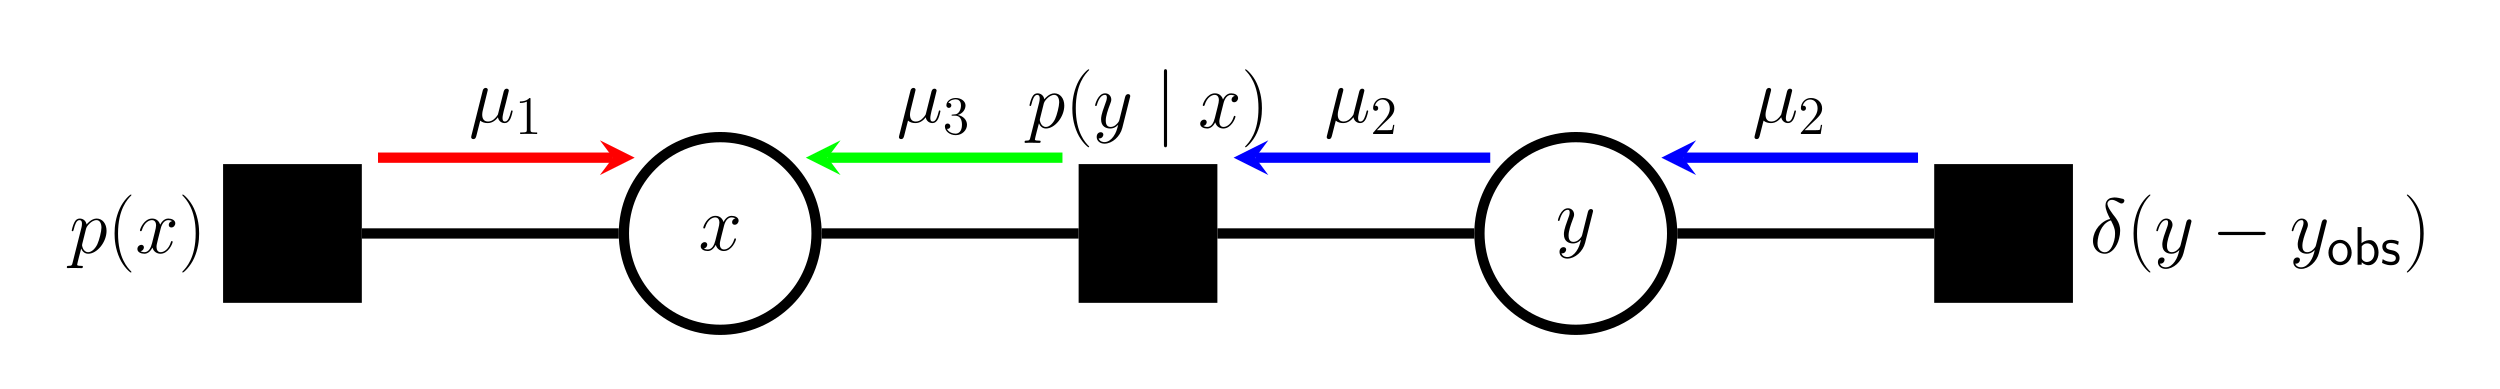 <?xml version="1.0" encoding="UTF-8"?>
<svg xmlns="http://www.w3.org/2000/svg" xmlns:xlink="http://www.w3.org/1999/xlink" width="551.656" height="85.866" viewBox="0 0 551.656 85.866">
<style>/* === RDF autogenerated palette === */
:root {
    --axis-color: #000;
    --grid-stroke: rgba(0,0,0,0.2);
    --plot3d-stroke: rgba(0,0,0,0.3);
    --plot3d-grid: rgba(0,0,0,0.2);
}
@media (prefers-color-scheme: dark) {
    :root {
        --axis-color: #fff;
        --grid-stroke: rgba(255,255,255,0.2);
        --plot3d-stroke: rgba(255,255,255,0.3);
        --plot3d-grid: rgba(255,255,255,0.2);
    }
}

/* Light‑mode palette */
.black { fill:#000000; stroke:#000000; }:root { --black: #000000; }.c1 { fill:#FF0001; stroke:#FF0001; }:root { --c1: #FF0001; }.c2 { fill:#00FF02; stroke:#00FF02; }:root { --c2: #00FF02; }.c3 { fill:#0000FF; stroke:#0000FF; }:root { --c3: #0000FF; }.c4 { fill:#FF00FF; stroke:#FF00FF; }:root { --c4: #FF00FF; }.c5 { fill:#00FFFF; stroke:#00FFFF; }:root { --c5: #00FFFF; }.c6 { fill:#FFFF00; stroke:#FFFF00; }:root { --c6: #FFFF00; }.c7 { fill:#FF8000; stroke:#FF8000; }:root { --c7: #FF8000; }.c8 { fill:#8000FF; stroke:#8000FF; }:root { --c8: #8000FF; }.gray { fill:#7f7f7f; stroke:#7f7f7f; }:root { --gray: #7f7f7f; }.grey { fill:#7f7f7f; stroke:#7f7f7f; }:root { --grey: #7f7f7f; }.octonary { fill:#bcbd22; stroke:#bcbd22; }:root { --octonary: #bcbd22; }.primary { fill:#d62728; stroke:#d62728; }:root { --primary: #d62728; }.quaternary { fill:#9467bd; stroke:#9467bd; }:root { --quaternary: #9467bd; }.quinary { fill:#8c564b; stroke:#8c564b; }:root { --quinary: #8c564b; }.secondary { fill:#2ca02c; stroke:#2ca02c; }:root { --secondary: #2ca02c; }.senary { fill:#e377c2; stroke:#e377c2; }:root { --senary: #e377c2; }.septenary { fill:#7f7f7f; stroke:#7f7f7f; }:root { --septenary: #7f7f7f; }.tertiary { fill:#1f77b4; stroke:#1f77b4; }:root { --tertiary: #1f77b4; }.white { fill:#ffffff; stroke:#ffffff; }:root { --white: #ffffff; }

/* Dark overrides */
@media (prefers-color-scheme: dark) {
    .black { fill:#FFFFFF; stroke:#FFFFFF; }:root { --black: #FFFFFF; }.c1 { fill:#FF0001; stroke:#FF0001; }:root { --c1: #FF0001; }.c2 { fill:#00FF02; stroke:#00FF02; }:root { --c2: #00FF02; }.c3 { fill:#0000FF; stroke:#0000FF; }:root { --c3: #0000FF; }.c4 { fill:#FF00FF; stroke:#FF00FF; }:root { --c4: #FF00FF; }.c5 { fill:#00FFFF; stroke:#00FFFF; }:root { --c5: #00FFFF; }.c6 { fill:#FFFF00; stroke:#FFFF00; }:root { --c6: #FFFF00; }.c7 { fill:#FF8000; stroke:#FF8000; }:root { --c7: #FF8000; }.c8 { fill:#8000FF; stroke:#8000FF; }:root { --c8: #8000FF; }.gray { fill:#CCCCCC; stroke:#CCCCCC; }:root { --gray: #CCCCCC; }.grey { fill:#CCCCCC; stroke:#CCCCCC; }:root { --grey: #CCCCCC; }.octonary { fill:#E6DB74; stroke:#E6DB74; }:root { --octonary: #E6DB74; }.primary { fill:#FF4A98; stroke:#FF4A98; }:root { --primary: #FF4A98; }.quaternary { fill:#B4A0FF; stroke:#B4A0FF; }:root { --quaternary: #B4A0FF; }.quinary { fill:#FFB86B; stroke:#FFB86B; }:root { --quinary: #FFB86B; }.secondary { fill:#0AFAFA; stroke:#0AFAFA; }:root { --secondary: #0AFAFA; }.senary { fill:#FF79C6; stroke:#FF79C6; }:root { --senary: #FF79C6; }.septenary { fill:#CCCCCC; stroke:#CCCCCC; }:root { --septenary: #CCCCCC; }.tertiary { fill:#7F83FF; stroke:#7F83FF; }:root { --tertiary: #7F83FF; }.white { fill:#000000; stroke:#000000; }:root { --white: #000000; }
}/* Axis, ticks, legend */
text, .text { fill: #000 !important; stroke: none !important; }
.axis line, .axis path,
.tick line, .tick path,
path.domain,
line.grid { stroke: #000 !important; }
.legend text { fill: #000 !important; }

/* Patch paths that relied on currentColor */
.patch path[style*="stroke: currentColor"] { stroke: #000 !important; }

/* Legend background (first child of legend group) */
g.legend > g:first-child > path:first-child {
    fill: rgba(255,255,255,0.8) !important;
    stroke: rgba(0,0,0,0.1) !important;
}
@media (prefers-color-scheme: dark) {
    g.legend > g:first-child > path:first-child {
        fill: rgba(26,26,26,0.8) !important;
        stroke: rgba(255,255,255,0.1) !important;
    }
}

/* 3‑D specific rules */
.plot3d path, .plot3d polygon {
    stroke: rgba(0,0,0,0.3) !important;
}
.plot3d-grid line { stroke: rgba(0,0,0,0.2) !important; }
.plot3d-surface path[style*="fill:"] {
    fill-opacity: 0.9 !important;
}
@media (prefers-color-scheme: dark) {
    .plot3d-surface path[style*="fill:"] {
        fill-opacity: 0.95 !important;
        filter: saturate(1.2) !important;
    }
}</style>

<defs>
<g class="glyph">
<g id="bayes_theorem_message_passing_glyph-0-0">
<path d="M 8.234 -4.891 C 8.234 -6.469 7.328 -7.594 6.047 -7.594 C 4.938 -7.594 4.016 -6.531 3.828 -6.281 C 3.688 -7.141 3.016 -7.594 2.328 -7.594 C 1.828 -7.594 1.422 -7.359 1.109 -6.703 C 0.797 -6.078 0.547 -5.031 0.547 -4.953 C 0.547 -4.891 0.625 -4.797 0.734 -4.797 C 0.875 -4.797 0.891 -4.828 1 -5.219 C 1.25 -6.234 1.578 -7.25 2.266 -7.25 C 2.672 -7.25 2.812 -6.969 2.812 -6.453 C 2.812 -6.047 2.75 -5.875 2.688 -5.562 L 0.734 2.188 C 0.625 2.703 0.547 2.844 -0.156 2.844 C -0.359 2.844 -0.531 2.844 -0.531 3.172 C -0.531 3.172 -0.516 3.344 -0.328 3.344 C -0.109 3.344 0.141 3.312 0.359 3.312 L 1.109 3.312 L 2.703 3.344 C 2.812 3.344 3.016 3.344 3.016 3.031 C 3.016 2.844 2.891 2.844 2.594 2.844 C 1.812 2.844 1.75 2.719 1.75 2.578 C 1.75 2.375 2.531 -0.578 2.641 -0.984 C 2.828 -0.5 3.281 0.172 4.188 0.172 C 6.125 0.172 8.234 -2.359 8.234 -4.891 Z M 6.203 -1.922 C 5.766 -1 4.969 -0.172 4.188 -0.172 C 3.016 -0.172 2.828 -1.656 2.828 -1.719 C 2.828 -1.781 2.859 -1.906 2.875 -2 L 3.719 -5.375 C 3.844 -5.859 4.328 -6.359 4.594 -6.594 C 4.781 -6.766 5.359 -7.25 6.016 -7.25 C 6.766 -7.25 7.109 -6.484 7.109 -5.594 C 7.109 -4.766 6.625 -2.828 6.203 -1.922 Z M 6.203 -1.922 "/>
</g>
<g id="bayes_theorem_message_passing_glyph-0-1">
<path d="M 8.266 -2.469 C 8.266 -2.547 8.203 -2.625 8.094 -2.625 C 7.938 -2.625 7.922 -2.531 7.875 -2.391 C 7.406 -0.875 6.406 -0.172 5.625 -0.172 C 5.031 -0.172 4.703 -0.625 4.703 -1.328 C 4.703 -1.703 4.766 -1.984 5.047 -3.109 L 5.641 -5.453 C 5.906 -6.484 6.484 -7.25 7.281 -7.25 C 7.281 -7.25 7.797 -7.25 8.156 -7.031 C 7.609 -6.922 7.406 -6.516 7.406 -6.188 C 7.406 -5.766 7.734 -5.625 7.969 -5.625 C 8.484 -5.625 8.844 -6.078 8.844 -6.547 C 8.844 -7.266 8.031 -7.594 7.297 -7.594 C 6.25 -7.594 5.672 -6.562 5.516 -6.234 C 5.109 -7.531 4.047 -7.594 3.734 -7.594 C 1.984 -7.594 1.047 -5.344 1.047 -4.953 C 1.047 -4.891 1.125 -4.797 1.234 -4.797 C 1.375 -4.797 1.406 -4.906 1.453 -4.969 C 2.031 -6.891 3.188 -7.25 3.688 -7.25 C 4.453 -7.25 4.609 -6.531 4.609 -6.109 C 4.609 -5.734 4.516 -5.344 4.312 -4.516 L 3.719 -2.156 C 3.469 -1.125 2.969 -0.172 2.047 -0.172 C 1.969 -0.172 1.531 -0.172 1.172 -0.391 C 1.797 -0.516 1.922 -1.031 1.922 -1.234 C 1.922 -1.578 1.672 -1.797 1.344 -1.797 C 0.938 -1.797 0.484 -1.422 0.484 -0.875 C 0.484 -0.156 1.297 0.172 2.031 0.172 C 2.859 0.172 3.438 -0.484 3.812 -1.188 C 4.078 -0.172 4.938 0.172 5.578 0.172 C 7.328 0.172 8.266 -2.078 8.266 -2.469 Z M 8.266 -2.469 "/>
</g>
<g id="bayes_theorem_message_passing_glyph-0-2">
<path d="M 8.172 -6.703 C 8.203 -6.781 8.234 -6.891 8.234 -6.984 C 8.234 -7.25 8.031 -7.422 7.766 -7.422 C 7.609 -7.422 7.25 -7.359 7.109 -6.828 L 5.844 -1.781 C 5.75 -1.469 5.75 -1.422 5.609 -1.234 C 5.266 -0.75 4.703 -0.172 3.875 -0.172 C 2.906 -0.172 2.828 -1.125 2.828 -1.578 C 2.828 -2.562 3.281 -3.891 3.75 -5.125 C 3.938 -5.625 4.047 -5.875 4.047 -6.219 C 4.047 -6.938 3.531 -7.594 2.688 -7.594 C 1.109 -7.594 0.469 -5.094 0.469 -4.953 C 0.469 -4.891 0.531 -4.797 0.656 -4.797 C 0.812 -4.797 0.828 -4.875 0.891 -5.109 C 1.312 -6.562 1.969 -7.25 2.641 -7.25 C 2.797 -7.25 3.078 -7.25 3.078 -6.688 C 3.078 -6.234 2.891 -5.734 2.641 -5.078 C 1.797 -2.828 1.797 -2.25 1.797 -1.844 C 1.797 -0.203 2.969 0.172 3.828 0.172 C 4.328 0.172 4.938 0.016 5.547 -0.625 L 5.562 -0.609 C 5.297 0.406 5.125 1.078 4.531 1.922 C 4.062 2.578 3.391 3.172 2.547 3.172 C 2.344 3.172 1.516 3.141 1.25 2.344 C 1.312 2.359 1.422 2.359 1.422 2.359 C 1.953 2.359 2.297 1.906 2.297 1.516 C 2.297 1.125 1.969 0.984 1.703 0.984 C 1.422 0.984 0.828 1.188 0.828 2.031 C 0.828 2.906 1.562 3.516 2.547 3.516 C 4.266 3.516 6.016 1.922 6.484 0.016 Z M 8.172 -6.703 "/>
</g>
<g id="bayes_theorem_message_passing_glyph-0-3">
<path d="M 6.453 -3.141 C 6.609 -3.719 6.703 -4.328 6.703 -4.891 C 6.703 -5.141 6.688 -5.406 6.641 -5.672 C 6.516 -6.469 6.141 -7.156 5.688 -7.781 C 4.922 -8.75 3.891 -10.094 3.891 -10.906 C 3.891 -11.016 3.922 -11.125 3.984 -11.203 C 4.062 -11.375 4.188 -11.516 4.359 -11.609 C 4.531 -11.688 4.719 -11.719 4.891 -11.719 C 5.672 -11.703 6.188 -11.188 6.828 -10.938 C 6.891 -10.922 6.938 -10.922 7.016 -10.922 C 7.219 -10.922 7.453 -11.031 7.562 -11.266 C 7.609 -11.344 7.641 -11.453 7.641 -11.516 C 7.641 -11.719 7.5 -11.891 7.312 -11.938 C 6.719 -12.078 6.047 -12.25 5.422 -12.25 C 5.25 -12.25 5.078 -12.219 4.922 -12.188 C 4.688 -12.156 4.422 -12.094 4.203 -11.938 C 3.984 -11.797 3.781 -11.594 3.672 -11.359 C 3.531 -11.109 3.469 -10.797 3.469 -10.484 C 3.469 -9.562 4 -8.469 4.5 -7.5 C 3.781 -7.359 3.094 -6.969 2.516 -6.453 C 1.672 -5.719 1.078 -4.734 0.844 -3.734 C 0.75 -3.375 0.703 -3.016 0.703 -2.672 C 0.703 -2.047 0.859 -1.469 1.172 -0.984 C 1.625 -0.281 2.375 0.172 3.344 0.172 C 4.844 0.172 6.047 -1.469 6.453 -3.141 Z M 5.406 -2.812 C 5.078 -1.531 4.438 -0.156 3.344 -0.156 C 2.656 -0.156 2.141 -0.562 1.891 -1.156 C 1.75 -1.469 1.703 -1.828 1.703 -2.188 C 1.703 -2.672 1.797 -3.172 1.906 -3.672 C 2.141 -4.562 2.484 -5.469 3.172 -6.234 C 3.594 -6.688 4.109 -7.047 4.672 -7.188 L 4.719 -7.094 C 5.047 -6.453 5.359 -5.797 5.516 -5.078 C 5.562 -4.797 5.578 -4.516 5.578 -4.219 C 5.578 -3.75 5.531 -3.266 5.406 -2.812 Z M 5.406 -2.812 "/>
</g>
<g id="bayes_theorem_message_passing_glyph-0-4">
<path d="M 9.641 -2.469 C 9.641 -2.547 9.578 -2.625 9.469 -2.625 C 9.312 -2.625 9.297 -2.531 9.234 -2.266 C 8.969 -1.25 8.641 -0.172 7.938 -0.172 C 7.438 -0.172 7.406 -0.625 7.406 -0.969 C 7.406 -1.359 7.562 -1.984 7.672 -2.5 L 8.156 -4.359 L 8.5 -5.766 C 8.609 -6.188 8.797 -6.922 8.797 -6.984 C 8.797 -7.25 8.594 -7.422 8.328 -7.422 C 8.172 -7.422 7.812 -7.359 7.672 -6.828 L 6.469 -2.047 C 6.391 -1.703 6.391 -1.672 6.172 -1.391 C 5.953 -1.109 5.281 -0.172 4.203 -0.172 C 3.234 -0.172 2.922 -0.875 2.922 -1.688 C 2.922 -2.188 3.078 -2.797 3.156 -3.078 L 3.922 -6.188 C 4.016 -6.516 4.156 -7.062 4.156 -7.156 C 4.156 -7.438 3.922 -7.594 3.703 -7.594 C 3.547 -7.594 3.172 -7.547 3.031 -6.984 L 0.531 2.984 C 0.516 3.062 0.484 3.172 0.484 3.266 C 0.484 3.531 0.688 3.703 0.953 3.703 C 1.453 3.703 1.547 3.312 1.672 2.828 C 1.859 2.094 1.75 2.438 2.484 -0.375 C 2.906 0.016 3.547 0.172 4.125 0.172 C 5.234 0.172 5.984 -0.562 6.391 -1.109 C 6.562 -0.188 7.281 0.172 7.891 0.172 C 8.406 0.172 8.812 -0.141 9.125 -0.75 C 9.406 -1.344 9.641 -2.391 9.641 -2.469 Z M 9.641 -2.469 "/>
</g>
<g id="bayes_theorem_message_passing_glyph-1-0">
<path d="M 5.266 4.203 C 5.266 4.203 5.266 4.156 5.219 4.094 C 4.422 3.281 2.312 1.078 2.312 -4.281 C 2.312 -9.656 4.391 -11.844 5.234 -12.703 C 5.234 -12.703 5.266 -12.766 5.266 -12.812 C 5.266 -12.859 5.219 -12.891 5.141 -12.891 C 4.953 -12.891 3.5 -11.625 2.656 -9.734 C 1.797 -7.812 1.547 -5.953 1.547 -4.312 C 1.547 -3.062 1.672 -0.969 2.703 1.25 C 3.531 3.047 4.938 4.312 5.141 4.312 C 5.234 4.312 5.266 4.266 5.266 4.203 Z M 5.266 4.203 "/>
</g>
<g id="bayes_theorem_message_passing_glyph-1-1">
<path d="M 4.531 -4.281 C 4.531 -5.531 4.406 -7.625 3.375 -9.844 C 2.547 -11.641 1.141 -12.891 0.938 -12.891 C 0.875 -12.891 0.812 -12.875 0.812 -12.797 C 0.812 -12.797 0.828 -12.734 0.844 -12.703 C 1.672 -11.844 3.766 -9.656 3.766 -4.312 C 3.766 1.062 1.688 3.25 0.844 4.109 C 0.828 4.156 0.812 4.203 0.812 4.203 C 0.812 4.281 0.875 4.312 0.938 4.312 C 1.125 4.312 2.578 3.031 3.422 1.141 C 4.281 -0.781 4.531 -2.641 4.531 -4.281 Z M 4.531 -4.281 "/>
</g>
<g id="bayes_theorem_message_passing_glyph-2-0">
<path d="M 2.734 3.734 L 2.734 -12.344 C 2.734 -12.594 2.734 -12.922 2.391 -12.922 C 2.047 -12.922 2.047 -12.594 2.047 -12.344 L 2.047 3.734 C 2.047 3.984 2.047 4.312 2.391 4.312 C 2.734 4.312 2.734 3.984 2.734 3.734 Z M 2.734 3.734 "/>
</g>
<g id="bayes_theorem_message_passing_glyph-2-1">
<path d="M 11.953 -4.312 C 11.953 -4.656 11.625 -4.656 11.375 -4.656 L 2 -4.656 C 1.75 -4.656 1.422 -4.656 1.422 -4.312 C 1.422 -3.953 1.75 -3.953 2 -3.953 L 11.375 -3.953 C 11.625 -3.953 11.953 -3.953 11.953 -4.312 Z M 11.953 -4.312 "/>
</g>
<g id="bayes_theorem_message_passing_glyph-3-0">
<path d="M 5.484 -2.625 C 5.484 -4.25 4.297 -5.484 2.922 -5.484 C 1.516 -5.484 0.359 -4.219 0.359 -2.625 C 0.359 -1.062 1.547 0.125 2.922 0.125 C 4.328 0.125 5.484 -1.094 5.484 -2.625 Z M 4.578 -2.75 C 4.578 -1.281 3.734 -0.625 2.922 -0.625 C 2.062 -0.625 1.266 -1.344 1.266 -2.75 C 1.266 -4.203 2.156 -4.766 2.922 -4.766 C 3.734 -4.766 4.578 -4.141 4.578 -2.75 Z M 4.578 -2.75 "/>
</g>
<g id="bayes_theorem_message_passing_glyph-3-1">
<path d="M 5.562 -2.672 C 5.562 -4.141 4.781 -5.422 3.672 -5.422 C 3.328 -5.422 2.562 -5.359 1.812 -4.75 L 1.812 -8.297 L 0.938 -8.297 L 0.938 0 L 1.844 0 L 1.844 -0.531 C 2.391 -0.016 2.969 0.125 3.391 0.125 C 4.531 0.125 5.562 -1.047 5.562 -2.672 Z M 4.656 -2.672 C 4.656 -1.109 3.688 -0.594 2.953 -0.594 C 2.625 -0.594 2.391 -0.719 2.172 -0.891 C 1.891 -1.141 1.844 -1.344 1.844 -1.547 L 1.844 -4.031 C 2.062 -4.359 2.484 -4.703 3.078 -4.703 C 3.797 -4.703 4.656 -4.156 4.656 -2.672 Z M 4.656 -2.672 "/>
</g>
<g id="bayes_theorem_message_passing_glyph-3-2">
<path d="M 4.203 -1.516 C 4.203 -2.125 3.844 -2.516 3.797 -2.562 C 3.344 -3.031 2.984 -3.094 2.266 -3.234 C 1.828 -3.328 1.219 -3.438 1.219 -4.047 C 1.219 -4.781 2.062 -4.781 2.219 -4.781 C 2.844 -4.781 3.344 -4.641 3.875 -4.344 L 4.016 -5.109 C 3.25 -5.469 2.609 -5.484 2.328 -5.484 C 2.062 -5.484 0.391 -5.484 0.391 -3.938 C 0.391 -3.406 0.688 -3.047 0.859 -2.875 C 1.297 -2.516 1.594 -2.453 2.297 -2.312 C 2.688 -2.219 3.375 -2.078 3.375 -1.453 C 3.375 -0.625 2.453 -0.625 2.281 -0.625 C 1.812 -0.625 1.109 -0.75 0.469 -1.219 L 0.328 -0.406 C 0.375 -0.375 1.188 0.125 2.297 0.125 C 3.844 0.125 4.203 -0.812 4.203 -1.516 Z M 4.203 -1.516 "/>
</g>
<g id="bayes_theorem_message_passing_glyph-4-0">
<path d="M 4.906 0 L 4.906 -0.344 L 4.531 -0.344 C 3.484 -0.344 3.438 -0.484 3.438 -0.922 L 3.438 -7.656 C 3.438 -7.938 3.438 -7.953 3.203 -7.953 C 2.922 -7.625 2.312 -7.188 1.094 -7.188 L 1.094 -6.844 C 1.359 -6.844 1.953 -6.844 2.625 -7.141 L 2.625 -0.922 C 2.625 -0.484 2.578 -0.344 1.531 -0.344 L 1.156 -0.344 L 1.156 0 C 1.484 -0.031 2.641 -0.031 3.031 -0.031 C 3.438 -0.031 4.578 -0.031 4.906 0 Z M 4.906 0 "/>
</g>
<g id="bayes_theorem_message_passing_glyph-4-1">
<path d="M 5.359 -2.047 C 5.359 -3.141 4.469 -4 3.328 -4.203 C 4.359 -4.5 5.031 -5.375 5.031 -6.312 C 5.031 -7.25 4.047 -7.953 2.891 -7.953 C 1.703 -7.953 0.812 -7.219 0.812 -6.344 C 0.812 -5.875 1.188 -5.766 1.359 -5.766 C 1.609 -5.766 1.906 -5.953 1.906 -6.312 C 1.906 -6.688 1.609 -6.859 1.344 -6.859 C 1.281 -6.859 1.25 -6.859 1.219 -6.844 C 1.672 -7.656 2.797 -7.656 2.859 -7.656 C 3.25 -7.656 4.031 -7.484 4.031 -6.312 C 4.031 -6.078 4 -5.422 3.641 -4.906 C 3.281 -4.375 2.875 -4.344 2.562 -4.328 L 2.203 -4.297 C 2 -4.281 1.953 -4.266 1.953 -4.156 C 1.953 -4.047 2.016 -4.047 2.219 -4.047 L 2.766 -4.047 C 3.797 -4.047 4.25 -3.203 4.25 -2.062 C 4.25 -0.484 3.438 -0.078 2.844 -0.078 C 2.266 -0.078 1.297 -0.344 0.938 -1.141 C 1.328 -1.078 1.672 -1.297 1.672 -1.719 C 1.672 -2.062 1.422 -2.312 1.094 -2.312 C 0.797 -2.312 0.484 -2.141 0.484 -1.688 C 0.484 -0.625 1.547 0.25 2.875 0.25 C 4.297 0.25 5.359 -0.844 5.359 -2.047 Z M 5.359 -2.047 "/>
</g>
<g id="bayes_theorem_message_passing_glyph-4-2">
<path d="M 5.266 -2.016 L 5 -2.016 C 4.953 -1.812 4.859 -1.141 4.75 -0.953 C 4.656 -0.844 3.984 -0.844 3.625 -0.844 L 1.406 -0.844 C 1.734 -1.125 2.469 -1.891 2.766 -2.172 C 4.594 -3.844 5.266 -4.469 5.266 -5.656 C 5.266 -7.031 4.172 -7.953 2.781 -7.953 C 1.406 -7.953 0.578 -6.766 0.578 -5.734 C 0.578 -5.125 1.109 -5.125 1.141 -5.125 C 1.406 -5.125 1.703 -5.312 1.703 -5.688 C 1.703 -6.031 1.484 -6.25 1.141 -6.25 C 1.047 -6.25 1.016 -6.25 0.984 -6.234 C 1.203 -7.047 1.859 -7.609 2.625 -7.609 C 3.641 -7.609 4.266 -6.75 4.266 -5.656 C 4.266 -4.641 3.688 -3.75 3 -2.984 L 0.578 -0.281 L 0.578 0 L 4.953 0 Z M 5.266 -2.016 "/>
</g>
</g>
<clipPath id="bayes_theorem_message_passing_clip-0">
<path clip-rule="nonzero" d="M 105 0 L 213 0 L 213 85.867 L 105 85.867 Z M 105 0 "/>
</clipPath>
<clipPath id="bayes_theorem_message_passing_clip-1">
<path clip-rule="nonzero" d="M 294 0 L 402 0 L 402 85.867 L 294 85.867 Z M 294 0 "/>
</clipPath>
</defs>
<path fill-rule="nonzero" fill="#000000" fill-opacity="1" stroke-width="2.268" stroke-linecap="butt" stroke-linejoin="miter" stroke="#000000" stroke-opacity="1" stroke-miterlimit="10" d="M -14.175 -14.174 L 14.173 -14.174 L 14.173 14.173 L -14.175 14.173 Z M -14.175 -14.174 " transform="matrix(1, 0, 0, -1, 64.534, 51.517)"/>
<g fill="#000000" fill-opacity="1">
<use xlink:href="#bayes_theorem_message_passing_glyph-0-0" x="15.276" y="55.82"/>
</g>
<g fill="#000000" fill-opacity="1">
<use xlink:href="#bayes_theorem_message_passing_glyph-1-0" x="23.736" y="55.82"/>
</g>
<g fill="#000000" fill-opacity="1">
<use xlink:href="#bayes_theorem_message_passing_glyph-0-1" x="29.833" y="55.82"/>
</g>
<g fill="#000000" fill-opacity="1">
<use xlink:href="#bayes_theorem_message_passing_glyph-1-1" x="39.412" y="55.82"/>
</g>
<g clip-path="url(#bayes_theorem_message_passing_clip-0)">
<path fill="none" stroke-width="2.268" stroke-linecap="butt" stroke-linejoin="miter" stroke="#000000" stroke-opacity="1" stroke-miterlimit="10" d="M 115.653 0.001 C 115.653 11.744 106.138 21.259 94.396 21.259 C 82.653 21.259 73.134 11.744 73.134 0.001 C 73.134 -11.741 82.653 -21.26 94.396 -21.26 C 106.138 -21.26 115.653 -11.741 115.653 0.001 Z M 115.653 0.001 " transform="matrix(1, 0, 0, -1, 64.534, 51.517)"/>
</g>
<g fill="#000000" fill-opacity="1">
<use xlink:href="#bayes_theorem_message_passing_glyph-0-1" x="154.138" y="55.223"/>
</g>
<path fill-rule="nonzero" fill="#000000" fill-opacity="1" stroke-width="2.268" stroke-linecap="butt" stroke-linejoin="miter" stroke="#000000" stroke-opacity="1" stroke-miterlimit="10" d="M 174.614 -14.174 L 202.962 -14.174 L 202.962 14.173 L 174.614 14.173 Z M 174.614 -14.174 " transform="matrix(1, 0, 0, -1, 64.534, 51.517)"/>
<g fill="#000000" fill-opacity="1">
<use xlink:href="#bayes_theorem_message_passing_glyph-0-0" x="226.614" y="28.187"/>
</g>
<g fill="#000000" fill-opacity="1">
<use xlink:href="#bayes_theorem_message_passing_glyph-1-0" x="235.074" y="28.187"/>
</g>
<g fill="#000000" fill-opacity="1">
<use xlink:href="#bayes_theorem_message_passing_glyph-0-2" x="241.171" y="28.187"/>
</g>
<g fill="#000000" fill-opacity="1">
<use xlink:href="#bayes_theorem_message_passing_glyph-2-0" x="254.79" y="28.187"/>
</g>
<g fill="#000000" fill-opacity="1">
<use xlink:href="#bayes_theorem_message_passing_glyph-0-1" x="264.354" y="28.187"/>
</g>
<g fill="#000000" fill-opacity="1">
<use xlink:href="#bayes_theorem_message_passing_glyph-1-1" x="273.933" y="28.187"/>
</g>
<g clip-path="url(#bayes_theorem_message_passing_clip-1)">
<path fill="none" stroke-width="2.268" stroke-linecap="butt" stroke-linejoin="miter" stroke="#000000" stroke-opacity="1" stroke-miterlimit="10" d="M 304.446 0.001 C 304.446 11.744 294.927 21.259 283.185 21.259 C 271.443 21.259 261.923 11.744 261.923 0.001 C 261.923 -11.741 271.443 -21.26 283.185 -21.26 C 294.927 -21.26 304.446 -11.741 304.446 0.001 Z M 304.446 0.001 " transform="matrix(1, 0, 0, -1, 64.534, 51.517)"/>
</g>
<g fill="#000000" fill-opacity="1">
<use xlink:href="#bayes_theorem_message_passing_glyph-0-2" x="343.297" y="53.549"/>
</g>
<path fill-rule="nonzero" fill="#000000" fill-opacity="1" stroke-width="2.268" stroke-linecap="butt" stroke-linejoin="miter" stroke="#000000" stroke-opacity="1" stroke-miterlimit="10" d="M 363.407 -14.174 L 391.751 -14.174 L 391.751 14.173 L 363.407 14.173 Z M 363.407 -14.174 " transform="matrix(1, 0, 0, -1, 64.534, 51.517)"/>
<g fill="#000000" fill-opacity="1">
<use xlink:href="#bayes_theorem_message_passing_glyph-0-3" x="461.135" y="55.82"/>
</g>
<g fill="#000000" fill-opacity="1">
<use xlink:href="#bayes_theorem_message_passing_glyph-1-0" x="469.246" y="55.82"/>
</g>
<g fill="#000000" fill-opacity="1">
<use xlink:href="#bayes_theorem_message_passing_glyph-0-2" x="475.343" y="55.82"/>
</g>
<g fill="#000000" fill-opacity="1">
<use xlink:href="#bayes_theorem_message_passing_glyph-2-1" x="488.005" y="55.82"/>
</g>
<g fill="#000000" fill-opacity="1">
<use xlink:href="#bayes_theorem_message_passing_glyph-0-2" x="505.221" y="55.82"/>
</g>
<g fill="#000000" fill-opacity="1">
<use xlink:href="#bayes_theorem_message_passing_glyph-3-0" x="513.44" y="58.402"/>
<use xlink:href="#bayes_theorem_message_passing_glyph-3-1" x="519.293" y="58.402"/>
<use xlink:href="#bayes_theorem_message_passing_glyph-3-2" x="525.298" y="58.402"/>
</g>
<g fill="#000000" fill-opacity="1">
<use xlink:href="#bayes_theorem_message_passing_glyph-1-1" x="530.284" y="55.82"/>
</g>
<path fill="none" stroke-width="2.268" stroke-linecap="butt" stroke-linejoin="miter" stroke="#000000" stroke-opacity="1" stroke-miterlimit="10" d="M 15.306 0.001 L 72.001 0.001 " transform="matrix(1, 0, 0, -1, 64.534, 51.517)"/>
<path fill="none" stroke-width="2.268" stroke-linecap="butt" stroke-linejoin="miter" stroke="#000000" stroke-opacity="1" stroke-miterlimit="10" d="M 116.79 0.001 L 173.482 0.001 " transform="matrix(1, 0, 0, -1, 64.534, 51.517)"/>
<path fill="none" stroke-width="2.268" stroke-linecap="butt" stroke-linejoin="miter" stroke="#000000" stroke-opacity="1" stroke-miterlimit="10" d="M 204.099 0.001 L 260.79 0.001 " transform="matrix(1, 0, 0, -1, 64.534, 51.517)"/>
<path fill="none" stroke-width="2.268" stroke-linecap="butt" stroke-linejoin="miter" stroke="#000000" stroke-opacity="1" stroke-miterlimit="10" d="M 305.579 0.001 L 362.271 0.001 " transform="matrix(1, 0, 0, -1, 64.534, 51.517)"/>
<path fill="none" stroke-width="2.268" stroke-linecap="butt" stroke-linejoin="miter" stroke="rgb(100%, 0%, 0%)" stroke-opacity="1" stroke-miterlimit="10" d="M 18.88 16.724 L 70.72 16.724 " transform="matrix(1, 0, 0, -1, 64.534, 51.517)"/>
<path fill-rule="nonzero" fill="rgb(100%, 0%, 0%)" fill-opacity="1" d="M 140.051 34.793 L 132.375 30.957 L 135.254 34.793 L 132.375 38.629 "/>
<g fill="#000000" fill-opacity="1">
<use xlink:href="#bayes_theorem_message_passing_glyph-0-4" x="103.485" y="26.991"/>
</g>
<g fill="#000000" fill-opacity="1">
<use xlink:href="#bayes_theorem_message_passing_glyph-4-0" x="113.626" y="29.573"/>
</g>
<path fill="none" stroke-width="2.268" stroke-linecap="butt" stroke-linejoin="miter" stroke="rgb(0%, 100%, 0%)" stroke-opacity="1" stroke-miterlimit="10" d="M 118.071 16.724 L 169.911 16.724 " transform="matrix(1, 0, 0, -1, 64.534, 51.517)"/>
<path fill-rule="nonzero" fill="rgb(0%, 100%, 0%)" fill-opacity="1" d="M 177.809 34.793 L 185.48 38.629 L 182.605 34.793 L 185.48 30.957 "/>
<g fill="#000000" fill-opacity="1">
<use xlink:href="#bayes_theorem_message_passing_glyph-0-4" x="197.878" y="26.991"/>
</g>
<g fill="#000000" fill-opacity="1">
<use xlink:href="#bayes_theorem_message_passing_glyph-4-1" x="208.02" y="29.573"/>
</g>
<path fill="none" stroke-width="2.268" stroke-linecap="butt" stroke-linejoin="miter" stroke="rgb(0%, 0%, 100%)" stroke-opacity="1" stroke-miterlimit="10" d="M 212.466 16.724 L 264.306 16.724 " transform="matrix(1, 0, 0, -1, 64.534, 51.517)"/>
<path fill-rule="nonzero" fill="rgb(0%, 0%, 100%)" fill-opacity="1" d="M 272.203 34.793 L 279.875 38.629 L 277 34.793 L 279.875 30.957 "/>
<g fill="#000000" fill-opacity="1">
<use xlink:href="#bayes_theorem_message_passing_glyph-0-4" x="292.272" y="26.991"/>
</g>
<g fill="#000000" fill-opacity="1">
<use xlink:href="#bayes_theorem_message_passing_glyph-4-2" x="302.414" y="29.573"/>
</g>
<path fill="none" stroke-width="2.268" stroke-linecap="butt" stroke-linejoin="miter" stroke="rgb(0%, 0%, 100%)" stroke-opacity="1" stroke-miterlimit="10" d="M 306.861 16.724 L 358.7 16.724 " transform="matrix(1, 0, 0, -1, 64.534, 51.517)"/>
<path fill-rule="nonzero" fill="rgb(0%, 0%, 100%)" fill-opacity="1" d="M 366.598 34.793 L 374.273 38.629 L 371.395 34.793 L 374.273 30.957 "/>
<g fill="#000000" fill-opacity="1">
<use xlink:href="#bayes_theorem_message_passing_glyph-0-4" x="386.666" y="26.991"/>
</g>
<g fill="#000000" fill-opacity="1">
<use xlink:href="#bayes_theorem_message_passing_glyph-4-2" x="396.807" y="29.573"/>
</g>
</svg>
